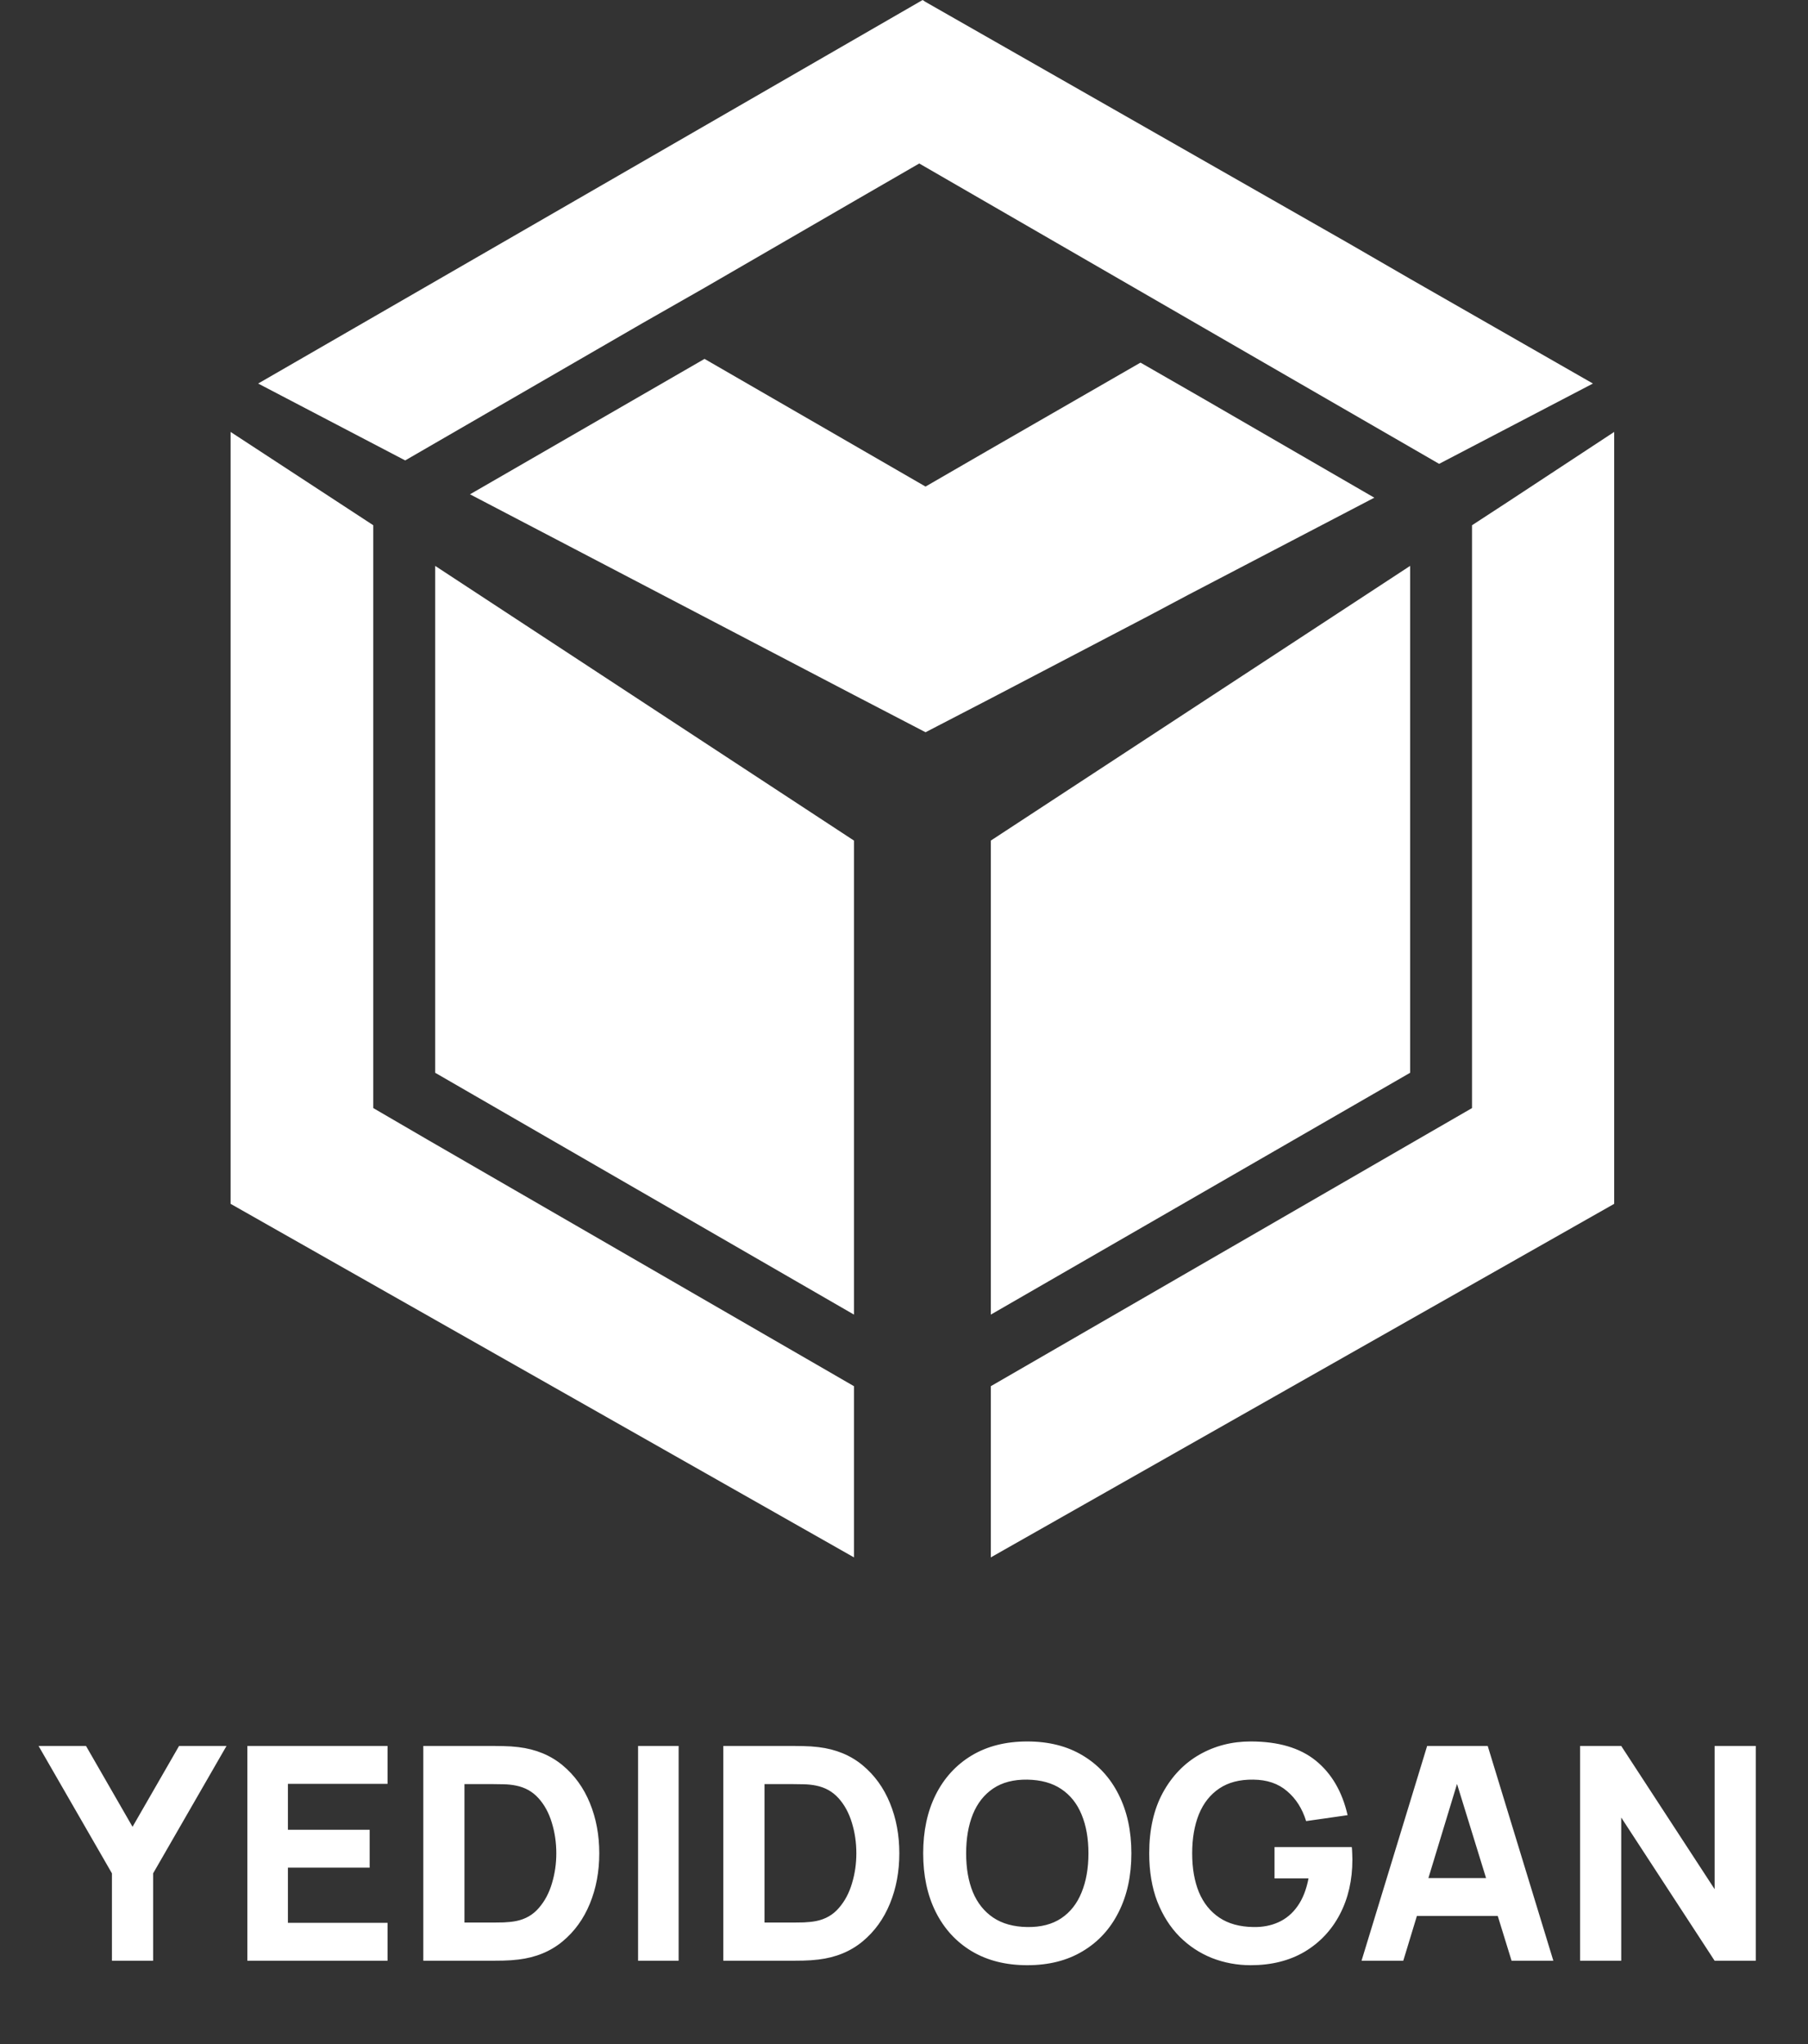 <svg width="46" height="52" viewBox="0 0 46 52" fill="none" xmlns="http://www.w3.org/2000/svg">
<rect x="0" y="0" width="46" height="52" fill="#333333" stroke="none"/>
<path d="M21.727 21.384V33.443L11.072 27.291V14.396L21.727 21.384Z" fill="white"/>
<path d="M21.727 35.264V39.619L5.867 30.625V10.988L9.497 13.362V28.189L10.912 29.013L21.727 35.264Z" fill="white"/>
<path d="M35.877 14.396V27.291L25.209 33.443V21.384L35.877 14.396Z" fill="white"/>
<path d="M41.069 10.988V30.625L25.209 39.619V35.264L36.025 29.013L37.452 28.189V13.362L38.338 12.784L41.069 10.988Z" fill="white"/>
<path d="M34.966 12.661L30.229 15.134L29.233 15.663L25.209 17.767L23.548 18.628L21.727 17.681L11.958 12.575L17.925 9.13L23.548 12.378L25.123 11.467L29.011 9.228H29.023L30.586 10.126L34.966 12.661Z" fill="white"/>
<path d="M40.528 9.757L36.615 11.8L32.161 9.228L30.586 8.318L24.963 5.069L23.388 4.159L21.813 5.069L17.925 7.321L16.35 8.219L10.309 11.713L6.568 9.757L23.474 0L23.548 0.049L34.29 6.177L35.864 7.087L40.528 9.757Z" fill="white"/>
<path d="M2.848 49.88V47.657L0.981 44.416H2.188L3.372 46.473L4.556 44.416H5.763L3.896 47.657V49.88H2.848ZM6.293 49.88V44.416H9.86V45.38H7.325V46.548H9.405V47.512H7.325V48.916H9.86V49.88H6.293ZM10.77 49.88V44.416H12.538C12.581 44.416 12.669 44.417 12.803 44.42C12.938 44.422 13.067 44.431 13.191 44.446C13.631 44.499 14.004 44.652 14.31 44.905C14.616 45.158 14.849 45.48 15.008 45.869C15.168 46.259 15.247 46.685 15.247 47.148C15.247 47.611 15.168 48.037 15.008 48.427C14.849 48.816 14.616 49.138 14.31 49.391C14.004 49.644 13.631 49.797 13.191 49.85C13.067 49.865 12.938 49.874 12.803 49.877C12.669 49.879 12.581 49.88 12.538 49.88H10.77ZM11.817 48.909H12.538C12.606 48.909 12.698 48.907 12.815 48.905C12.931 48.9 13.036 48.889 13.13 48.871C13.368 48.823 13.561 48.712 13.71 48.537C13.862 48.362 13.973 48.152 14.044 47.907C14.118 47.662 14.154 47.409 14.154 47.148C14.154 46.875 14.116 46.615 14.04 46.37C13.967 46.125 13.855 45.917 13.703 45.748C13.551 45.578 13.36 45.471 13.13 45.425C13.036 45.405 12.931 45.394 12.815 45.391C12.698 45.389 12.606 45.387 12.538 45.387H11.817V48.909ZM16.234 49.88V44.416H17.266V49.88H16.234ZM18.403 49.88V44.416H20.172C20.215 44.416 20.303 44.417 20.437 44.42C20.571 44.422 20.701 44.431 20.824 44.446C21.265 44.499 21.638 44.652 21.944 44.905C22.25 45.158 22.483 45.48 22.642 45.869C22.802 46.259 22.881 46.685 22.881 47.148C22.881 47.611 22.802 48.037 22.642 48.427C22.483 48.816 22.25 49.138 21.944 49.391C21.638 49.644 21.265 49.797 20.824 49.85C20.701 49.865 20.571 49.874 20.437 49.877C20.303 49.879 20.215 49.88 20.172 49.88H18.403ZM19.451 48.909H20.172C20.24 48.909 20.332 48.907 20.449 48.905C20.565 48.9 20.67 48.889 20.764 48.871C21.002 48.823 21.195 48.712 21.344 48.537C21.496 48.362 21.607 48.152 21.678 47.907C21.752 47.662 21.788 47.409 21.788 47.148C21.788 46.875 21.75 46.615 21.674 46.37C21.601 46.125 21.488 45.917 21.337 45.748C21.185 45.578 20.994 45.471 20.764 45.425C20.67 45.405 20.565 45.394 20.449 45.391C20.332 45.389 20.24 45.387 20.172 45.387H19.451V48.909ZM26.137 49.994C25.59 49.994 25.119 49.875 24.721 49.637C24.327 49.4 24.022 49.067 23.807 48.639C23.594 48.212 23.488 47.715 23.488 47.148C23.488 46.581 23.594 46.084 23.807 45.657C24.022 45.229 24.327 44.897 24.721 44.659C25.119 44.421 25.59 44.302 26.137 44.302C26.683 44.302 27.154 44.421 27.548 44.659C27.945 44.897 28.25 45.229 28.463 45.657C28.678 46.084 28.785 46.581 28.785 47.148C28.785 47.715 28.678 48.212 28.463 48.639C28.25 49.067 27.945 49.4 27.548 49.637C27.154 49.875 26.683 49.994 26.137 49.994ZM26.137 49.023C26.483 49.028 26.772 48.953 27.002 48.799C27.232 48.644 27.404 48.426 27.518 48.142C27.634 47.859 27.693 47.528 27.693 47.148C27.693 46.769 27.634 46.44 27.518 46.161C27.404 45.883 27.232 45.667 27.002 45.513C26.772 45.358 26.483 45.279 26.137 45.273C25.79 45.268 25.502 45.343 25.271 45.497C25.041 45.652 24.868 45.87 24.752 46.154C24.638 46.437 24.581 46.769 24.581 47.148C24.581 47.528 24.638 47.856 24.752 48.135C24.868 48.413 25.041 48.629 25.271 48.784C25.502 48.938 25.79 49.018 26.137 49.023ZM31.82 49.994C31.476 49.994 31.148 49.933 30.837 49.812C30.526 49.688 30.25 49.506 30.01 49.266C29.772 49.025 29.583 48.728 29.444 48.374C29.308 48.02 29.239 47.611 29.239 47.148C29.239 46.543 29.355 46.03 29.585 45.607C29.817 45.182 30.129 44.859 30.518 44.636C30.91 44.413 31.344 44.302 31.82 44.302C32.523 44.302 33.076 44.465 33.478 44.791C33.88 45.118 34.15 45.58 34.286 46.177L33.231 46.328C33.133 46.01 32.971 45.755 32.746 45.566C32.523 45.373 32.237 45.276 31.888 45.273C31.541 45.268 31.253 45.343 31.023 45.497C30.793 45.652 30.619 45.87 30.503 46.154C30.389 46.437 30.332 46.769 30.332 47.148C30.332 47.528 30.389 47.856 30.503 48.135C30.619 48.413 30.793 48.629 31.023 48.784C31.253 48.938 31.541 49.018 31.888 49.023C32.123 49.028 32.336 48.987 32.526 48.901C32.718 48.815 32.88 48.68 33.011 48.495C33.143 48.31 33.236 48.074 33.292 47.786H32.427V46.989H34.393C34.398 47.022 34.401 47.08 34.404 47.163C34.407 47.247 34.408 47.295 34.408 47.307C34.408 47.831 34.301 48.295 34.089 48.7C33.877 49.105 33.577 49.422 33.19 49.653C32.803 49.88 32.346 49.994 31.82 49.994ZM34.641 49.88L36.31 44.416H37.851L39.521 49.88H38.458L36.971 45.061H37.168L35.703 49.88H34.641ZM35.642 48.742V47.778H38.526V48.742H35.642ZM40.201 49.88V44.416H41.248L43.624 48.059V44.416H44.671V49.88H43.624L41.248 46.237V49.88H40.201Z" fill="white"/>
</svg>
